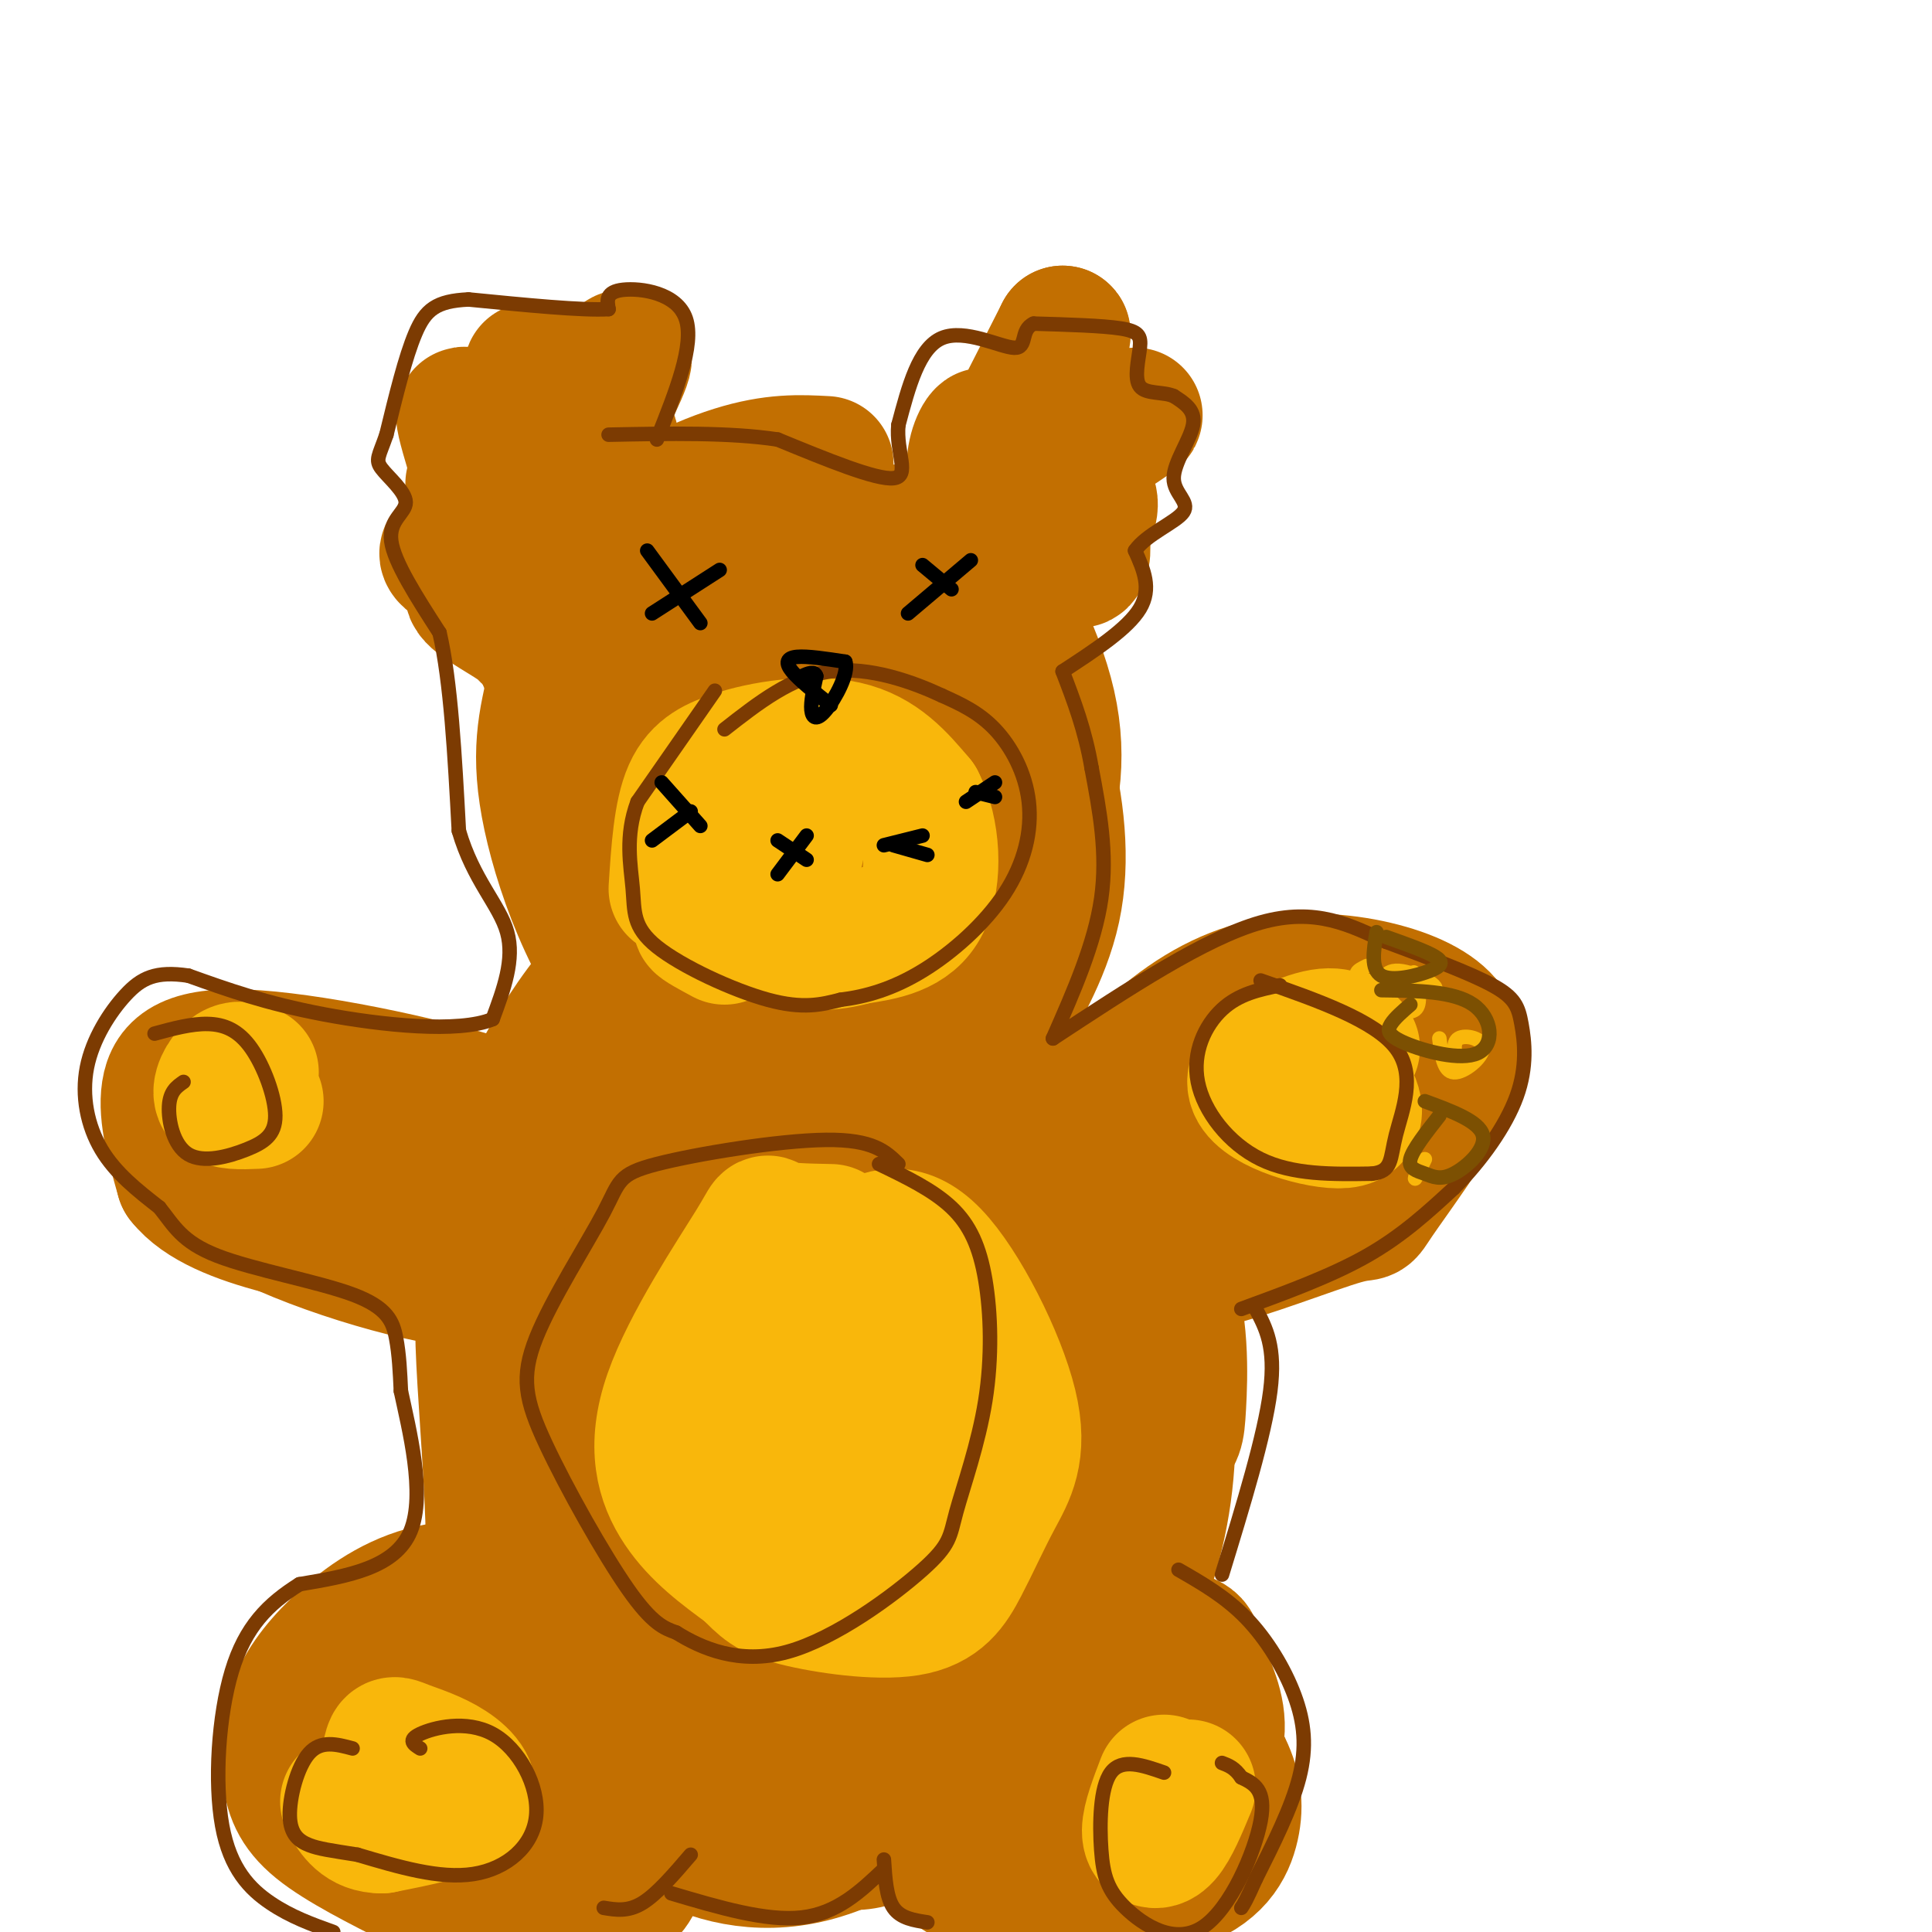 <svg viewBox='0 0 400 400' version='1.1' xmlns='http://www.w3.org/2000/svg' xmlns:xlink='http://www.w3.org/1999/xlink'><g fill='none' stroke='rgb(194,111,1)' stroke-width='28' stroke-linecap='round' stroke-linejoin='round'><path d='M171,96c-5.384,-0.289 -10.768,-0.579 -19,2c-8.232,2.579 -19.314,8.025 -26,16c-6.686,7.975 -8.978,18.478 -11,27c-2.022,8.522 -3.775,15.064 -1,28c2.775,12.936 10.079,32.268 21,42c10.921,9.732 25.461,9.866 40,10'/><path d='M175,221c10.817,-0.753 17.859,-7.634 24,-16c6.141,-8.366 11.382,-18.217 15,-28c3.618,-9.783 5.615,-19.498 3,-31c-2.615,-11.502 -9.840,-24.792 -15,-31c-5.160,-6.208 -8.256,-5.335 -13,-5c-4.744,0.335 -11.138,0.131 -17,2c-5.862,1.869 -11.194,5.811 -18,13c-6.806,7.189 -15.088,17.625 -20,27c-4.912,9.375 -6.456,17.687 -8,26'/><path d='M126,178c-1.078,6.870 0.227,11.043 4,15c3.773,3.957 10.015,7.696 18,11c7.985,3.304 17.713,6.172 28,8c10.287,1.828 21.134,2.616 26,3c4.866,0.384 3.752,0.364 6,-4c2.248,-4.364 7.856,-13.071 10,-23c2.144,-9.929 0.822,-21.080 -2,-32c-2.822,-10.920 -7.143,-21.608 -14,-28c-6.857,-6.392 -16.250,-8.489 -21,-11c-4.750,-2.511 -4.858,-5.435 -14,0c-9.142,5.435 -27.317,19.228 -35,26c-7.683,6.772 -4.876,6.523 -5,11c-0.124,4.477 -3.181,13.678 -2,22c1.181,8.322 6.601,15.763 15,21c8.399,5.237 19.777,8.270 27,10c7.223,1.730 10.291,2.158 16,0c5.709,-2.158 14.060,-6.902 19,-12c4.940,-5.098 6.470,-10.549 8,-16'/><path d='M210,179c2.316,-9.528 4.105,-25.347 4,-34c-0.105,-8.653 -2.106,-10.138 -4,-13c-1.894,-2.862 -3.681,-7.099 -9,-11c-5.319,-3.901 -14.170,-7.465 -20,-9c-5.830,-1.535 -8.640,-1.042 -12,-1c-3.360,0.042 -7.269,-0.366 -13,6c-5.731,6.366 -13.283,19.507 -17,29c-3.717,9.493 -3.600,15.337 0,24c3.600,8.663 10.683,20.144 15,26c4.317,5.856 5.866,6.086 9,6c3.134,-0.086 7.851,-0.489 11,0c3.149,0.489 4.728,1.868 8,-5c3.272,-6.868 8.236,-21.984 8,-34c-0.236,-12.016 -5.670,-20.932 -12,-26c-6.330,-5.068 -13.554,-6.288 -19,-7c-5.446,-0.712 -9.114,-0.917 -12,0c-2.886,0.917 -4.992,2.956 -8,5c-3.008,2.044 -6.919,4.092 -9,11c-2.081,6.908 -2.331,18.676 -2,26c0.331,7.324 1.243,10.203 11,14c9.757,3.797 28.359,8.514 38,10c9.641,1.486 10.320,-0.257 11,-2'/><path d='M188,194c2.674,-1.143 3.858,-3.001 5,-6c1.142,-2.999 2.242,-7.139 1,-14c-1.242,-6.861 -4.828,-16.442 -8,-21c-3.172,-4.558 -5.932,-4.093 -11,-1c-5.068,3.093 -12.444,8.813 -16,12c-3.556,3.187 -3.291,3.839 1,4c4.291,0.161 12.609,-0.170 17,-2c4.391,-1.830 4.856,-5.159 2,-7c-2.856,-1.841 -9.034,-2.195 -14,-4c-4.966,-1.805 -8.722,-5.063 -14,0c-5.278,5.063 -12.080,18.447 -21,11c-8.920,-7.447 -19.960,-35.723 -31,-64'/><path d='M99,102c-3.607,-6.929 2.875,7.750 3,6c0.125,-1.750 -6.107,-19.929 -6,-22c0.107,-2.071 6.554,11.964 13,26'/><path d='M109,112c2.187,-4.418 1.153,-28.463 1,-34c-0.153,-5.537 0.574,7.432 5,8c4.426,0.568 12.550,-11.266 14,-12c1.450,-0.734 -3.775,9.633 -9,20'/><path d='M120,94c-0.005,1.461 4.483,-4.887 6,-4c1.517,0.887 0.062,9.008 -1,14c-1.062,4.992 -1.732,6.855 -7,8c-5.268,1.145 -15.134,1.573 -25,2'/><path d='M93,114c-2.284,1.300 4.505,3.551 6,5c1.495,1.449 -2.304,2.095 -1,4c1.304,1.905 7.710,5.067 10,7c2.290,1.933 0.463,2.636 14,3c13.537,0.364 42.439,0.390 57,-2c14.561,-2.390 14.780,-7.195 15,-12'/><path d='M194,119c3.902,-4.181 6.156,-8.634 7,-13c0.844,-4.366 0.278,-8.644 1,-12c0.722,-3.356 2.733,-5.788 2,-2c-0.733,3.788 -4.209,13.797 -2,11c2.209,-2.797 10.105,-18.398 18,-34'/><path d='M220,69c0.978,-0.343 -5.578,15.800 -2,20c3.578,4.200 17.289,-3.544 17,-3c-0.289,0.544 -14.578,9.377 -18,13c-3.422,3.623 4.022,2.035 7,3c2.978,0.965 1.489,4.482 0,8'/><path d='M224,110c0.169,2.925 0.592,6.238 -1,6c-1.592,-0.238 -5.198,-4.026 -13,6c-7.802,10.026 -19.801,33.864 -34,49c-14.199,15.136 -30.600,21.568 -47,28'/><path d='M129,199c-12.402,12.115 -19.908,28.404 -24,38c-4.092,9.596 -4.770,12.500 -5,23c-0.230,10.500 -0.010,28.597 3,45c3.010,16.403 8.812,31.111 13,41c4.188,9.889 6.762,14.960 10,20c3.238,5.040 7.141,10.049 14,14c6.859,3.951 16.674,6.843 28,4c11.326,-2.843 24.163,-11.422 37,-20'/><path d='M205,364c10.045,-6.235 16.656,-11.823 22,-19c5.344,-7.177 9.421,-15.944 12,-26c2.579,-10.056 3.662,-21.401 2,-35c-1.662,-13.599 -6.067,-29.453 -8,-37c-1.933,-7.547 -1.394,-6.786 -7,-11c-5.606,-4.214 -17.355,-13.404 -24,-19c-6.645,-5.596 -8.184,-7.599 -19,-4c-10.816,3.599 -30.908,12.799 -51,22'/><path d='M132,235c-10.308,9.613 -10.578,22.646 -11,34c-0.422,11.354 -0.997,21.029 2,33c2.997,11.971 9.565,26.238 19,36c9.435,9.762 21.735,15.018 31,18c9.265,2.982 15.494,3.688 22,0c6.506,-3.688 13.290,-11.772 19,-24c5.710,-12.228 10.345,-28.600 12,-40c1.655,-11.400 0.330,-17.829 -1,-22c-1.330,-4.171 -2.665,-6.086 -4,-8'/><path d='M221,262c-3.056,-4.402 -8.695,-11.408 -16,-16c-7.305,-4.592 -16.277,-6.770 -22,-8c-5.723,-1.230 -8.199,-1.511 -17,2c-8.801,3.511 -23.928,10.813 -31,14c-7.072,3.187 -6.088,2.257 -7,14c-0.912,11.743 -3.719,36.158 -3,51c0.719,14.842 4.963,20.111 9,26c4.037,5.889 7.868,12.397 12,17c4.132,4.603 8.566,7.302 13,10'/><path d='M159,372c2.986,1.693 3.952,0.927 10,-4c6.048,-4.927 17.179,-14.014 28,-23c10.821,-8.986 21.330,-17.872 29,-26c7.670,-8.128 12.499,-15.498 15,-19c2.501,-3.502 2.673,-3.135 3,-9c0.327,-5.865 0.808,-17.961 -3,-27c-3.808,-9.039 -11.904,-15.019 -20,-21'/><path d='M221,243c-3.957,-3.813 -3.850,-2.847 0,-7c3.850,-4.153 11.443,-13.425 19,-20c7.557,-6.575 15.077,-10.453 23,-12c7.923,-1.547 16.248,-0.763 23,1c6.752,1.763 11.929,4.504 14,8c2.071,3.496 1.035,7.748 0,12'/><path d='M300,225c-3.394,6.979 -11.878,18.427 -15,23c-3.122,4.573 -0.881,2.272 -7,4c-6.119,1.728 -20.598,7.484 -28,9c-7.402,1.516 -7.726,-1.210 -11,-2c-3.274,-0.790 -9.496,0.355 1,-7c10.496,-7.355 37.710,-23.211 48,-30c10.290,-6.789 3.654,-4.511 0,-4c-3.654,0.511 -4.327,-0.744 -5,-2'/><path d='M283,216c-6.826,-0.269 -21.392,0.057 -30,1c-8.608,0.943 -11.258,2.502 -14,7c-2.742,4.498 -5.575,11.935 -8,16c-2.425,4.065 -4.443,4.757 1,6c5.443,1.243 18.346,3.035 25,3c6.654,-0.035 7.059,-1.898 8,-4c0.941,-2.102 2.416,-4.443 1,-7c-1.416,-2.557 -5.725,-5.329 -22,-1c-16.275,4.329 -44.517,15.758 -61,20c-16.483,4.242 -21.207,1.296 -28,-1c-6.793,-2.296 -15.655,-3.942 -21,-6c-5.345,-2.058 -7.172,-4.529 -9,-7'/><path d='M125,243c-3.067,-3.306 -6.234,-8.072 -20,-13c-13.766,-4.928 -38.129,-10.019 -52,-11c-13.871,-0.981 -17.249,2.148 -18,7c-0.751,4.852 1.124,11.426 3,18'/><path d='M38,244c3.728,4.794 11.548,7.779 20,10c8.452,2.221 17.535,3.678 24,3c6.465,-0.678 10.311,-3.491 12,-7c1.689,-3.509 1.221,-7.714 1,-10c-0.221,-2.286 -0.193,-2.654 -4,-4c-3.807,-1.346 -11.448,-3.670 -23,-5c-11.552,-1.330 -27.015,-1.666 -30,2c-2.985,3.666 6.507,11.333 16,19'/><path d='M54,252c12.421,6.483 35.474,13.191 44,13c8.526,-0.191 2.526,-7.282 2,7c-0.526,14.282 4.421,49.938 1,68c-3.421,18.062 -15.211,18.531 -27,19'/><path d='M74,359c-5.252,4.832 -4.883,7.411 -6,9c-1.117,1.589 -3.720,2.187 1,7c4.720,4.813 16.762,13.840 23,18c6.238,4.160 6.671,3.454 12,3c5.329,-0.454 15.554,-0.654 21,-2c5.446,-1.346 6.114,-3.836 7,-6c0.886,-2.164 1.992,-4.003 3,-10c1.008,-5.997 1.920,-16.154 1,-22c-0.920,-5.846 -3.671,-7.382 -6,-9c-2.329,-1.618 -4.237,-3.320 -8,-4c-3.763,-0.680 -9.382,-0.340 -15,0'/><path d='M107,343c-5.931,0.538 -13.259,1.881 -17,7c-3.741,5.119 -3.896,14.012 -4,19c-0.104,4.988 -0.159,6.069 5,7c5.159,0.931 15.531,1.711 22,0c6.469,-1.711 9.037,-5.913 11,-11c1.963,-5.087 3.323,-11.059 2,-17c-1.323,-5.941 -5.328,-11.852 -8,-15c-2.672,-3.148 -4.010,-3.532 -9,-4c-4.990,-0.468 -13.632,-1.019 -21,1c-7.368,2.019 -13.463,6.607 -18,11c-4.537,4.393 -7.515,8.590 -9,13c-1.485,4.410 -1.477,9.034 -1,13c0.477,3.966 1.422,7.276 6,11c4.578,3.724 12.789,7.862 21,12'/><path d='M87,390c5.231,2.320 7.809,2.121 11,1c3.191,-1.121 6.994,-3.165 10,-6c3.006,-2.835 5.216,-6.462 7,-12c1.784,-5.538 3.143,-12.986 1,-19c-2.143,-6.014 -7.789,-10.594 -15,-13c-7.211,-2.406 -15.987,-2.639 -21,-2c-5.013,0.639 -6.262,2.148 -8,6c-1.738,3.852 -3.964,10.045 -5,14c-1.036,3.955 -0.883,5.670 1,9c1.883,3.330 5.494,8.274 15,12c9.506,3.726 24.905,6.234 32,4c7.095,-2.234 5.884,-9.210 9,-12c3.116,-2.790 10.558,-1.395 18,0'/><path d='M142,372c7.008,1.304 15.528,4.566 23,7c7.472,2.434 13.897,4.042 19,0c5.103,-4.042 8.884,-13.735 11,-19c2.116,-5.265 2.567,-6.102 9,-7c6.433,-0.898 18.847,-1.857 26,-3c7.153,-1.143 9.044,-2.469 12,0c2.956,2.469 6.978,8.735 11,15'/><path d='M253,365c2.426,4.593 2.990,8.576 2,13c-0.990,4.424 -3.534,9.289 -12,12c-8.466,2.711 -22.856,3.267 -32,2c-9.144,-1.267 -13.044,-4.359 -17,-8c-3.956,-3.641 -7.969,-7.833 -10,-12c-2.031,-4.167 -2.080,-8.309 0,-13c2.080,-4.691 6.289,-9.932 10,-13c3.711,-3.068 6.925,-3.963 16,-5c9.075,-1.037 24.010,-2.216 31,-2c6.990,0.216 6.036,1.827 7,5c0.964,3.173 3.847,7.906 4,13c0.153,5.094 -2.423,10.547 -5,16'/><path d='M247,373c-1.453,4.131 -2.585,6.458 -8,9c-5.415,2.542 -15.114,5.298 -21,4c-5.886,-1.298 -7.959,-6.649 -9,-11c-1.041,-4.351 -1.050,-7.701 0,-11c1.050,-3.299 3.160,-6.547 10,-11c6.840,-4.453 18.410,-10.111 24,-7c5.590,3.111 5.199,14.991 4,22c-1.199,7.009 -3.208,9.147 -6,11c-2.792,1.853 -6.367,3.422 -10,2c-3.633,-1.422 -7.324,-5.835 -8,-10c-0.676,-4.165 1.662,-8.083 4,-12'/><path d='M227,359c2.444,-0.578 6.556,3.978 8,9c1.444,5.022 0.222,10.511 -1,16'/></g>
<g fill='none' stroke='rgb(249,183,11)' stroke-width='28' stroke-linecap='round' stroke-linejoin='round'><path d='M172,255c-5.128,-0.099 -10.255,-0.198 -12,-1c-1.745,-0.802 -0.107,-2.308 -4,4c-3.893,6.308 -13.317,20.429 -17,31c-3.683,10.571 -1.624,17.592 2,23c3.624,5.408 8.812,9.204 14,13'/><path d='M155,325c3.191,3.151 4.168,4.527 10,6c5.832,1.473 16.520,3.042 23,2c6.480,-1.042 8.753,-4.694 11,-9c2.247,-4.306 4.470,-9.264 7,-14c2.530,-4.736 5.369,-9.249 3,-19c-2.369,-9.751 -9.945,-24.741 -16,-31c-6.055,-6.259 -10.587,-3.788 -14,-2c-3.413,1.788 -5.706,2.894 -8,4'/><path d='M171,262c-3.841,1.482 -9.445,3.189 -14,11c-4.555,7.811 -8.063,21.728 -10,28c-1.937,6.272 -2.302,4.898 1,8c3.302,3.102 10.273,10.678 16,14c5.727,3.322 10.210,2.390 14,1c3.790,-1.390 6.889,-3.237 10,-7c3.111,-3.763 6.236,-9.442 8,-15c1.764,-5.558 2.167,-10.996 1,-15c-1.167,-4.004 -3.905,-6.572 -7,-8c-3.095,-1.428 -6.548,-1.714 -10,-2'/><path d='M180,277c-3.810,3.984 -8.336,14.944 -10,21c-1.664,6.056 -0.468,7.208 1,9c1.468,1.792 3.208,4.222 7,2c3.792,-2.222 9.636,-9.098 11,-18c1.364,-8.902 -1.753,-19.829 -5,-20c-3.247,-0.171 -6.623,10.415 -10,21'/><path d='M140,184c0.500,-7.750 1.000,-15.500 3,-20c2.000,-4.500 5.500,-5.750 9,-7'/><path d='M152,157c5.844,-2.022 15.956,-3.578 23,-2c7.044,1.578 11.022,6.289 15,11'/><path d='M190,166c3.178,6.067 3.622,15.733 1,21c-2.622,5.267 -8.311,6.133 -14,7'/><path d='M177,194c-4.998,1.463 -10.494,1.619 -16,0c-5.506,-1.619 -11.021,-5.013 -13,-8c-1.979,-2.987 -0.423,-5.568 3,-8c3.423,-2.432 8.711,-4.716 14,-7'/><path d='M165,171c1.467,2.212 -1.864,11.242 -5,16c-3.136,4.758 -6.075,5.242 -9,5c-2.925,-0.242 -5.836,-1.212 -6,-1c-0.164,0.212 2.418,1.606 5,3'/><path d='M280,217c-1.482,-1.714 -2.964,-3.429 -8,-2c-5.036,1.429 -13.625,6.000 -12,10c1.625,4.000 13.464,7.429 18,7c4.536,-0.429 1.768,-4.714 -1,-9'/><path d='M277,223c-0.167,-1.500 -0.083,-0.750 0,0'/><path d='M52,222c-1.311,-0.533 -2.622,-1.067 -4,0c-1.378,1.067 -2.822,3.733 -2,5c0.822,1.267 3.911,1.133 7,1'/><path d='M80,369c0.305,-2.885 0.609,-5.770 1,-7c0.391,-1.230 0.868,-0.804 3,0c2.132,0.804 5.920,1.986 9,4c3.080,2.014 5.451,4.861 3,7c-2.451,2.139 -9.726,3.569 -17,5'/><path d='M79,378c-4.000,0.000 -5.500,-2.500 -7,-5'/><path d='M241,369c-1.489,3.889 -2.978,7.778 -3,10c-0.022,2.222 1.422,2.778 3,1c1.578,-1.778 3.289,-5.889 5,-10'/></g>
<g fill='none' stroke='rgb(124,59,2)' stroke-width='3' stroke-linecap='round' stroke-linejoin='round'><path d='M136,91c3.911,-9.800 7.822,-19.600 6,-25c-1.822,-5.400 -9.378,-6.400 -13,-6c-3.622,0.400 -3.311,2.200 -3,4'/><path d='M126,64c-5.333,0.333 -17.167,-0.833 -29,-2'/><path d='M97,62c-6.689,0.311 -8.911,2.089 -11,7c-2.089,4.911 -4.044,12.956 -6,21'/><path d='M80,90c-1.537,4.477 -2.381,5.169 -1,7c1.381,1.831 4.987,4.801 5,7c0.013,2.199 -3.568,3.628 -3,8c0.568,4.372 5.284,11.686 10,19'/><path d='M91,131c2.333,10.000 3.167,25.500 4,41'/><path d='M95,172c2.978,10.244 8.422,15.356 10,21c1.578,5.644 -0.711,11.822 -3,18'/><path d='M102,211c-7.000,2.933 -23.000,1.267 -35,-1c-12.000,-2.267 -20.000,-5.133 -28,-8'/><path d='M39,202c-6.781,-1.008 -9.735,0.472 -13,4c-3.265,3.528 -6.841,9.104 -8,15c-1.159,5.896 0.097,12.113 3,17c2.903,4.887 7.451,8.443 12,12'/><path d='M33,250c3.018,3.745 4.561,7.107 12,10c7.439,2.893 20.772,5.317 28,8c7.228,2.683 8.351,5.624 9,9c0.649,3.376 0.825,7.188 1,11'/><path d='M83,288c1.622,7.667 5.178,21.333 2,29c-3.178,7.667 -13.089,9.333 -23,11'/><path d='M62,328c-6.490,4.075 -11.214,8.762 -14,18c-2.786,9.238 -3.635,23.026 -2,32c1.635,8.974 5.753,13.136 10,16c4.247,2.864 8.624,4.432 13,6'/><path d='M143,384c-3.500,4.083 -7.000,8.167 -10,10c-3.000,1.833 -5.500,1.417 -8,1'/><path d='M139,392c9.833,2.917 19.667,5.833 27,5c7.333,-0.833 12.167,-5.417 17,-10'/><path d='M183,385c0.250,3.917 0.500,7.833 2,10c1.500,2.167 4.250,2.583 7,3'/><path d='M244,325c4.869,2.798 9.738,5.595 14,10c4.262,4.405 7.917,10.417 10,16c2.083,5.583 2.595,10.738 1,17c-1.595,6.262 -5.298,13.631 -9,21'/><path d='M260,389c-2.000,4.500 -2.500,5.250 -3,6'/><path d='M253,326c4.417,-14.417 8.833,-28.833 10,-38c1.167,-9.167 -0.917,-13.083 -3,-17'/><path d='M257,271c9.333,-3.417 18.667,-6.833 26,-11c7.333,-4.167 12.667,-9.083 18,-14'/><path d='M301,246c5.643,-5.659 10.750,-12.805 13,-19c2.250,-6.195 1.644,-11.437 1,-15c-0.644,-3.563 -1.327,-5.447 -6,-8c-4.673,-2.553 -13.337,-5.777 -22,-9'/><path d='M287,195c-7.289,-3.356 -14.511,-7.244 -26,-4c-11.489,3.244 -27.244,13.622 -43,24'/><path d='M218,215c4.333,-9.833 8.667,-19.667 10,-29c1.333,-9.333 -0.333,-18.167 -2,-27'/><path d='M226,159c-1.333,-7.833 -3.667,-13.917 -6,-20'/><path d='M220,139c6.750,-4.417 13.500,-8.833 16,-13c2.500,-4.167 0.750,-8.083 -1,-12'/><path d='M235,114c2.308,-3.400 8.577,-5.901 10,-8c1.423,-2.099 -2.002,-3.796 -2,-7c0.002,-3.204 3.429,-7.915 4,-11c0.571,-3.085 -1.715,-4.542 -4,-6'/><path d='M243,82c-2.211,-0.957 -5.737,-0.349 -7,-2c-1.263,-1.651 -0.263,-5.560 0,-8c0.263,-2.440 -0.211,-3.411 -4,-4c-3.789,-0.589 -10.895,-0.794 -18,-1'/><path d='M214,67c-2.905,1.310 -1.167,5.083 -4,5c-2.833,-0.083 -10.238,-4.024 -15,-2c-4.762,2.024 -6.881,10.012 -9,18'/><path d='M186,88c-0.556,5.600 2.556,10.600 -1,11c-3.556,0.400 -13.778,-3.800 -24,-8'/><path d='M161,91c-9.833,-1.500 -22.417,-1.250 -35,-1'/><path d='M148,143c0.000,0.000 -16.000,23.000 -16,23'/><path d='M132,166c-2.686,7.083 -1.400,13.290 -1,18c0.400,4.710 -0.085,7.922 5,12c5.085,4.078 15.738,9.022 23,11c7.262,1.978 11.131,0.989 15,0'/><path d='M174,207c5.241,-0.638 10.844,-2.235 17,-6c6.156,-3.765 12.867,-9.700 17,-16c4.133,-6.300 5.690,-12.965 5,-19c-0.690,-6.035 -3.626,-11.438 -7,-15c-3.374,-3.562 -7.187,-5.281 -11,-7'/><path d='M195,144c-5.844,-2.733 -14.956,-6.067 -23,-5c-8.044,1.067 -15.022,6.533 -22,12'/><path d='M265,204c-4.256,0.875 -8.512,1.750 -12,5c-3.488,3.250 -6.208,8.875 -5,15c1.208,6.125 6.345,12.750 13,16c6.655,3.250 14.827,3.125 23,3'/><path d='M284,243c4.357,-0.440 3.750,-3.042 5,-8c1.250,-4.958 4.357,-12.274 0,-18c-4.357,-5.726 -16.179,-9.863 -28,-14'/><path d='M186,241c-2.600,-2.556 -5.201,-5.111 -15,-5c-9.799,0.111 -26.798,2.890 -35,5c-8.202,2.110 -7.607,3.552 -11,10c-3.393,6.448 -10.776,17.904 -14,26c-3.224,8.096 -2.291,12.834 2,22c4.291,9.166 11.940,22.762 17,30c5.060,7.238 7.530,8.119 10,9'/><path d='M140,338c5.146,3.210 13.011,6.735 23,4c9.989,-2.735 22.101,-11.730 28,-17c5.899,-5.270 5.583,-6.815 7,-12c1.417,-5.185 4.565,-14.008 6,-23c1.435,-8.992 1.155,-18.152 0,-25c-1.155,-6.848 -3.187,-11.385 -7,-15c-3.813,-3.615 -9.406,-6.307 -15,-9'/><path d='M241,367c-4.374,-1.524 -8.747,-3.047 -11,0c-2.253,3.047 -2.385,10.665 -2,16c0.385,5.335 1.289,8.389 5,12c3.711,3.611 10.230,7.780 16,4c5.770,-3.780 10.791,-15.509 12,-22c1.209,-6.491 -1.396,-7.746 -4,-9'/><path d='M257,368c-1.333,-2.000 -2.667,-2.500 -4,-3'/><path d='M32,214c3.807,-1.036 7.614,-2.073 11,-2c3.386,0.073 6.351,1.254 9,5c2.649,3.746 4.980,10.056 5,14c0.020,3.944 -2.273,5.521 -6,7c-3.727,1.479 -8.888,2.860 -12,1c-3.112,-1.860 -4.175,-6.960 -4,-10c0.175,-3.040 1.587,-4.020 3,-5'/><path d='M87,362c-1.360,-0.855 -2.721,-1.710 0,-3c2.721,-1.290 9.523,-3.016 15,0c5.477,3.016 9.628,10.774 9,17c-0.628,6.226 -6.037,10.922 -13,12c-6.963,1.078 -15.482,-1.461 -24,-4'/><path d='M74,384c-5.700,-0.912 -7.951,-1.193 -10,-2c-2.049,-0.807 -3.898,-2.140 -4,-6c-0.102,-3.860 1.542,-10.246 4,-13c2.458,-2.754 5.729,-1.877 9,-1'/></g>
<g fill='none' stroke='rgb(0,0,0)' stroke-width='3' stroke-linecap='round' stroke-linejoin='round'><path d='M201,116c0.000,0.000 -13.000,11.000 -13,11'/><path d='M191,117c0.000,0.000 6.000,5.000 6,5'/><path d='M149,118c0.000,0.000 -14.000,9.000 -14,9'/><path d='M134,114c0.000,0.000 11.000,15.000 11,15'/><path d='M172,146c-3.267,-2.600 -6.533,-5.200 -8,-7c-1.467,-1.800 -1.133,-2.800 1,-3c2.133,-0.200 6.067,0.400 10,1'/><path d='M175,137c0.833,2.333 -2.083,7.667 -4,10c-1.917,2.333 -2.833,1.667 -3,0c-0.167,-1.667 0.417,-4.333 1,-7'/><path d='M169,140c-0.333,-1.167 -1.667,-0.583 -3,0'/><path d='M143,168c0.000,0.000 -8.000,6.000 -8,6'/><path d='M137,162c0.000,0.000 8.000,9.000 8,9'/><path d='M167,173c0.000,0.000 -6.000,8.000 -6,8'/><path d='M161,174c0.000,0.000 6.000,4.000 6,4'/><path d='M191,173c0.000,0.000 -8.000,2.000 -8,2'/><path d='M185,175c0.000,0.000 7.000,2.000 7,2'/><path d='M206,162c0.000,0.000 -6.000,4.000 -6,4'/><path d='M202,164c0.000,0.000 4.000,1.000 4,1'/></g>
<g fill='none' stroke='rgb(249,183,11)' stroke-width='3' stroke-linecap='round' stroke-linejoin='round'><path d='M283,200c-1.799,0.879 -3.598,1.757 0,3c3.598,1.243 12.594,2.850 14,2c1.406,-0.850 -4.778,-4.156 -8,-4c-3.222,0.156 -3.483,3.773 -2,6c1.483,2.227 4.709,3.065 6,2c1.291,-1.065 0.645,-4.032 0,-7'/><path d='M293,202c-0.167,-1.167 -0.583,-0.583 -1,0'/><path d='M298,215c0.440,3.429 0.881,6.857 3,7c2.119,0.143 5.917,-3.000 6,-5c0.083,-2.000 -3.548,-2.857 -5,-2c-1.452,0.857 -0.726,3.429 0,6'/><path d='M294,241c-0.583,1.583 -1.167,3.167 -1,3c0.167,-0.167 1.083,-2.083 2,-4'/></g>
<g fill='none' stroke='rgb(124,80,2)' stroke-width='3' stroke-linecap='round' stroke-linejoin='round'><path d='M285,193c-0.619,3.851 -1.238,7.702 1,9c2.238,1.298 7.333,0.042 10,-1c2.667,-1.042 2.905,-1.869 1,-3c-1.905,-1.131 -5.952,-2.565 -10,-4'/><path d='M292,208c-1.598,1.373 -3.196,2.746 -4,4c-0.804,1.254 -0.813,2.388 3,4c3.813,1.612 11.450,3.703 15,2c3.550,-1.703 3.014,-7.201 -1,-10c-4.014,-2.799 -11.507,-2.900 -19,-3'/><path d='M298,231c-2.761,3.517 -5.522,7.033 -6,9c-0.478,1.967 1.325,2.383 3,3c1.675,0.617 3.220,1.435 6,0c2.780,-1.435 6.794,-5.124 6,-8c-0.794,-2.876 -6.397,-4.938 -12,-7'/></g>
</svg>